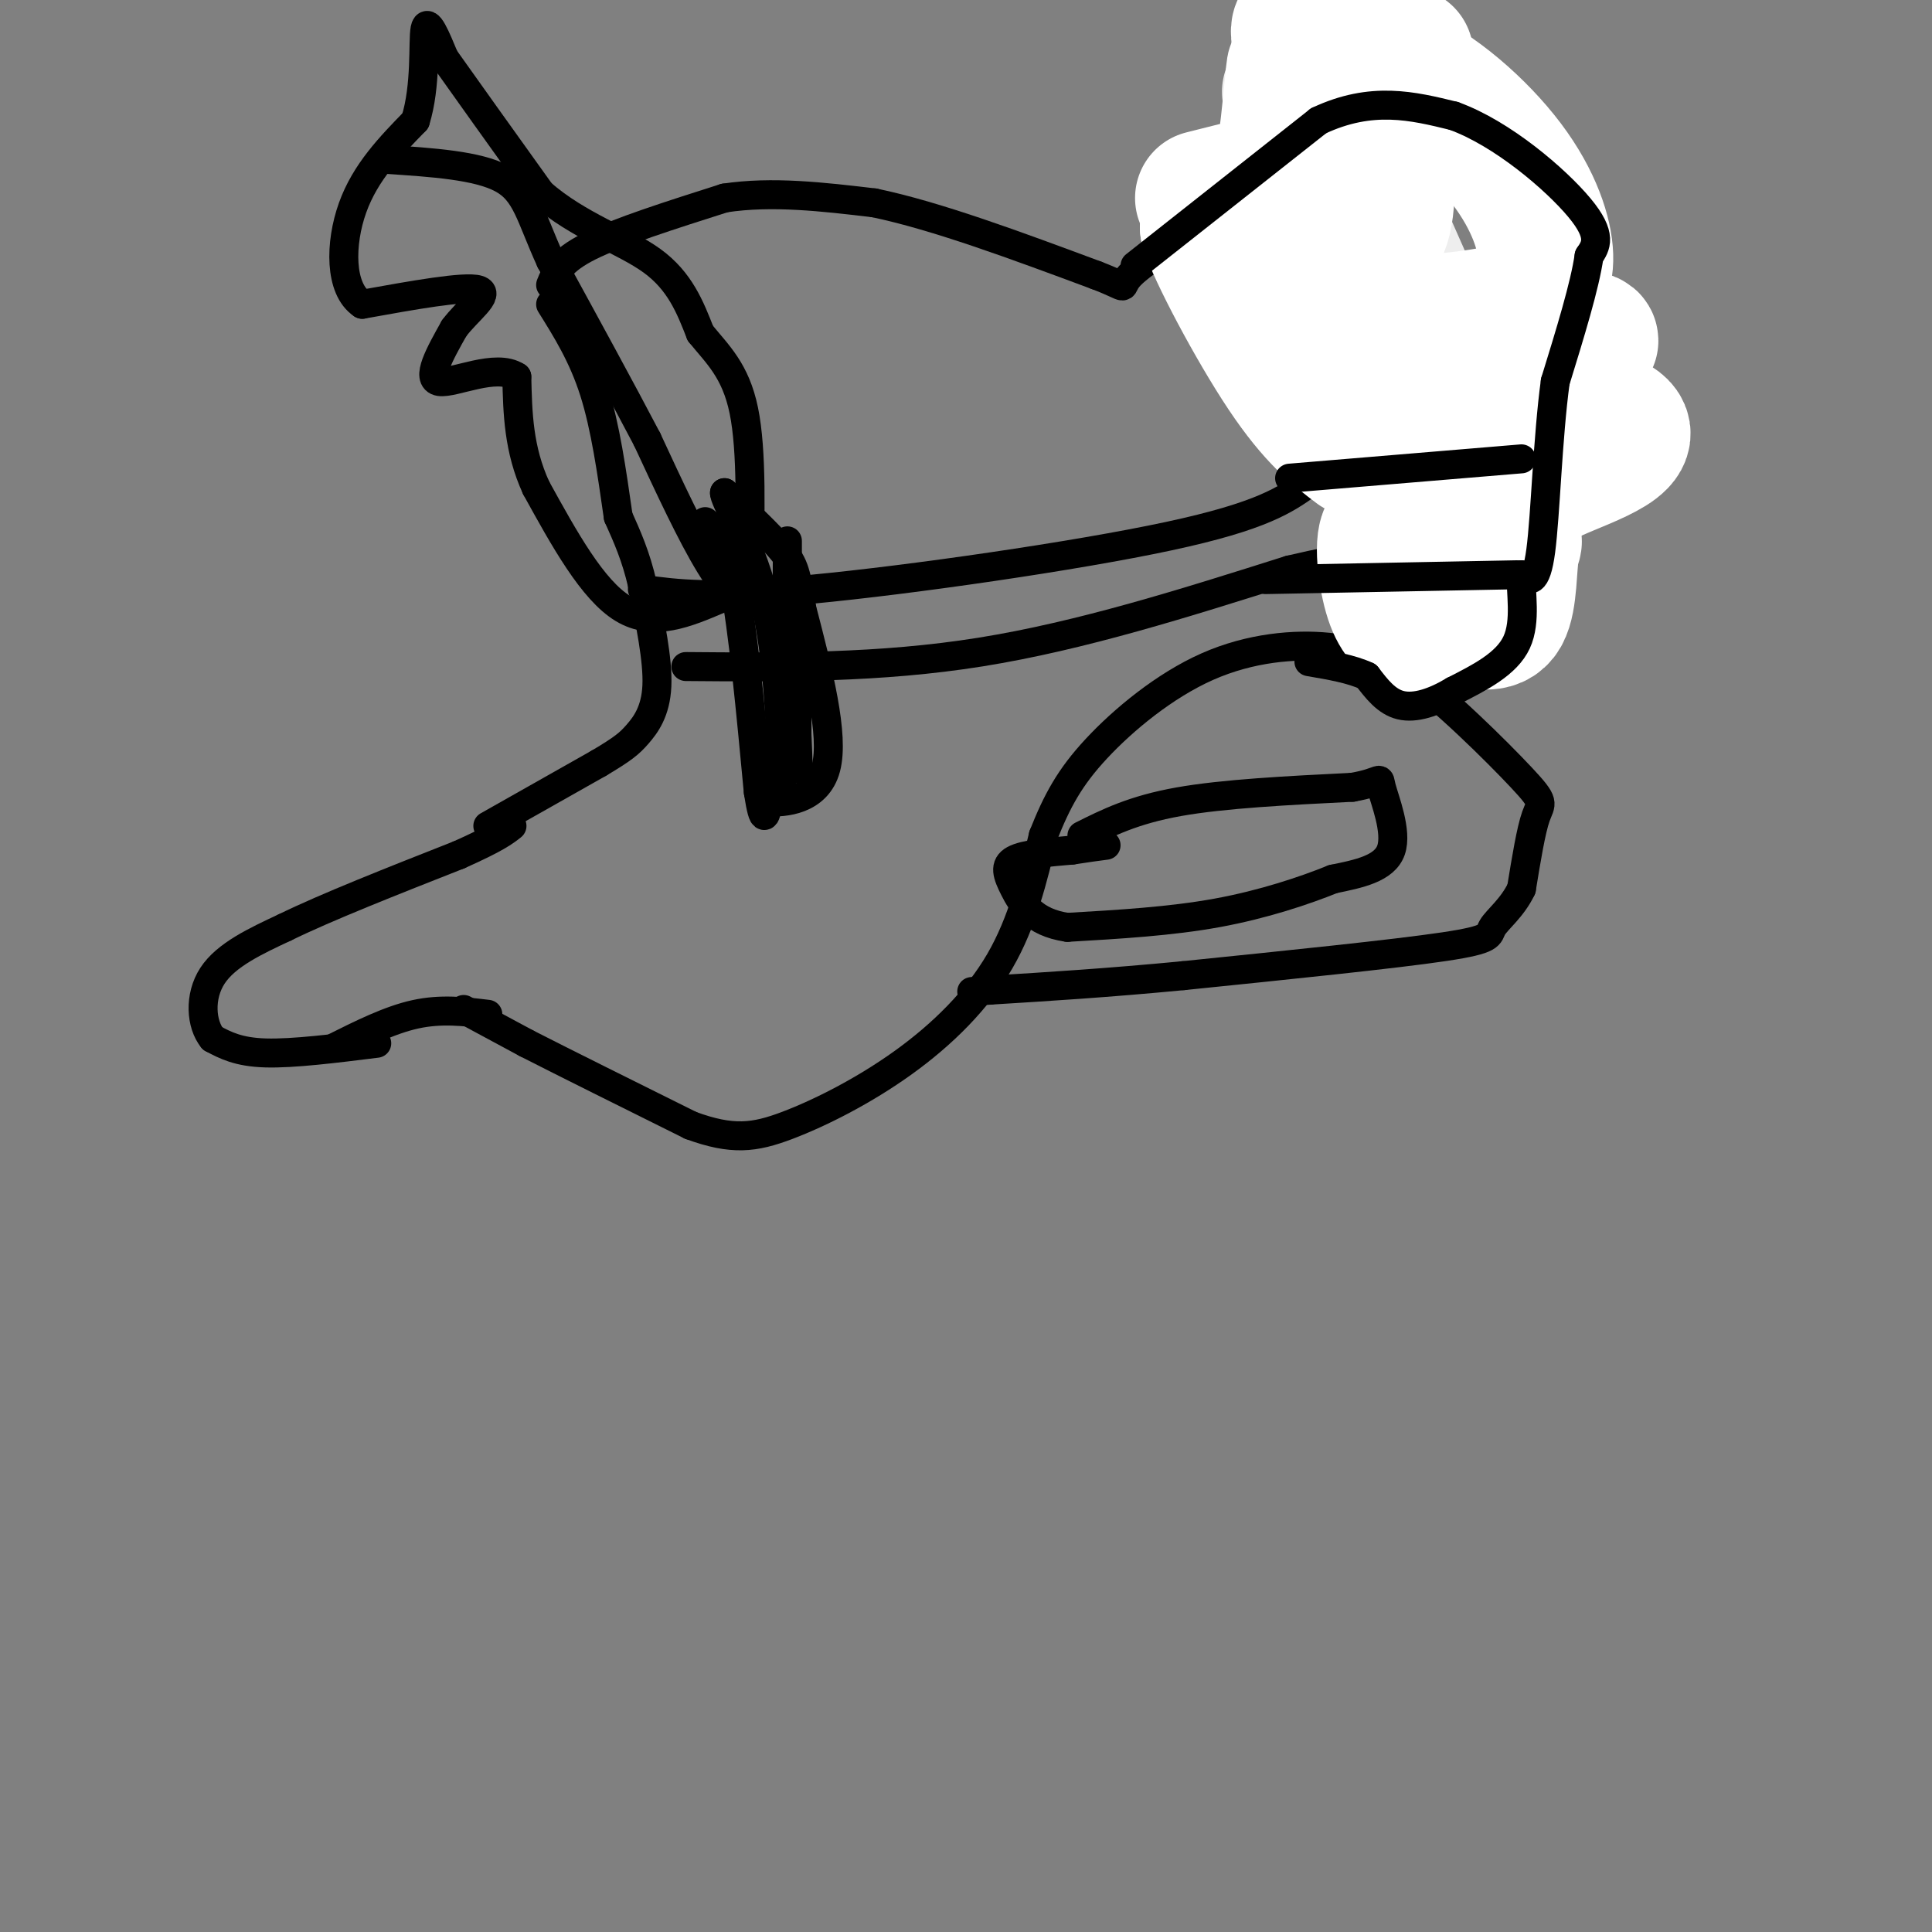 <svg viewBox='0 0 400 400' version='1.1' xmlns='http://www.w3.org/2000/svg' xmlns:xlink='http://www.w3.org/1999/xlink'><rect x="0" y="0" width="400" height="400" fill="#808080" stroke="none"/><g fill='none' stroke='#000000' stroke-width='6' stroke-linecap='round' stroke-linejoin='round'><path d='M69,217c5.833,-2.917 11.667,-5.833 17,-7c5.333,-1.167 10.167,-0.583 15,0'/><path d='M96,209c0.000,0.000 13.000,7.000 13,7'/><path d='M109,216c7.833,4.000 20.917,10.500 34,17'/><path d='M143,233c8.625,3.166 13.188,2.581 20,0c6.812,-2.581 15.872,-7.156 24,-13c8.128,-5.844 15.322,-12.955 20,-21c4.678,-8.045 6.839,-17.022 9,-26'/><path d='M216,173c2.837,-7.148 5.431,-12.019 11,-18c5.569,-5.981 14.115,-13.072 23,-17c8.885,-3.928 18.110,-4.694 25,-4c6.890,0.694 11.445,2.847 16,5'/><path d='M291,139c7.690,5.452 18.917,16.583 24,22c5.083,5.417 4.024,5.119 3,8c-1.024,2.881 -2.012,8.940 -3,15'/><path d='M315,184c-1.869,3.964 -5.042,6.375 -6,8c-0.958,1.625 0.298,2.464 -10,4c-10.298,1.536 -32.149,3.768 -54,6'/><path d='M245,202c-15.667,1.500 -27.833,2.250 -40,3'/><path d='M205,205c-6.667,0.500 -3.333,0.250 0,0'/><path d='M78,216c-8.667,1.083 -17.333,2.167 -23,2c-5.667,-0.167 -8.333,-1.583 -11,-3'/><path d='M44,215c-2.378,-2.911 -2.822,-8.689 0,-13c2.822,-4.311 8.911,-7.156 15,-10'/><path d='M59,192c8.500,-4.167 22.250,-9.583 36,-15'/><path d='M95,177c7.833,-3.500 9.417,-4.750 11,-6'/><path d='M101,171c0.000,0.000 23.000,-13.000 23,-13'/><path d='M124,158c5.095,-3.024 6.333,-4.083 8,-6c1.667,-1.917 3.762,-4.690 4,-10c0.238,-5.310 -1.381,-13.155 -3,-21'/><path d='M133,121c-1.333,-5.833 -3.167,-9.917 -5,-14'/><path d='M128,107c-1.333,-9.333 -2.667,-18.667 -5,-26c-2.333,-7.333 -5.667,-12.667 -9,-18'/><path d='M114,59c1.000,-2.500 2.000,-5.000 8,-8c6.000,-3.000 17.000,-6.500 28,-10'/><path d='M150,41c9.833,-1.500 20.417,-0.250 31,1'/><path d='M181,42c12.833,2.667 29.417,8.833 46,15'/><path d='M227,57c7.774,2.976 4.208,2.917 7,0c2.792,-2.917 11.940,-8.690 21,-13c9.060,-4.310 18.030,-7.155 27,-10'/><path d='M283,31c0.000,0.000 10.000,28.000 10,28'/><path d='M293,59c2.667,11.500 4.333,26.250 6,41'/><path d='M299,100c1.111,10.378 0.889,15.822 0,20c-0.889,4.178 -2.444,7.089 -4,10'/><path d='M295,130c-1.000,2.833 -1.500,4.917 -2,7'/><path d='M224,173c5.333,-2.667 10.667,-5.333 20,-7c9.333,-1.667 22.667,-2.333 36,-3'/><path d='M280,163c6.667,-1.167 5.333,-2.583 6,0c0.667,2.583 3.333,9.167 2,13c-1.333,3.833 -6.667,4.917 -12,6'/><path d='M276,182c-5.822,2.356 -14.378,5.244 -24,7c-9.622,1.756 -20.311,2.378 -31,3'/><path d='M221,192c-7.143,-1.012 -9.500,-5.042 -11,-8c-1.500,-2.958 -2.143,-4.845 0,-6c2.143,-1.155 7.071,-1.577 12,-2'/><path d='M222,176c3.167,-0.500 5.083,-0.750 7,-1'/><path d='M133,122c7.200,0.978 14.400,1.956 35,0c20.600,-1.956 54.600,-6.844 74,-11c19.400,-4.156 24.200,-7.578 29,-11'/><path d='M271,100c7.333,-3.167 11.167,-5.583 15,-8'/><path d='M142,138c20.083,0.167 40.167,0.333 61,-3c20.833,-3.333 42.417,-10.167 64,-17'/><path d='M267,118c13.111,-3.089 13.889,-2.311 16,-4c2.111,-1.689 5.556,-5.844 9,-10'/><path d='M292,104c1.500,-1.667 0.750,-0.833 0,0'/><path d='M283,95c0.000,0.000 12.000,-2.000 12,-2'/><path d='M293,101c0.000,0.000 12.000,0.000 12,0'/><path d='M146,108c2.083,1.833 4.167,3.667 6,13c1.833,9.333 3.417,26.167 5,43'/><path d='M157,164c1.167,7.500 1.583,4.750 2,2'/><path d='M159,166c3.200,0.222 10.200,-0.222 12,-7c1.800,-6.778 -1.600,-19.889 -5,-33'/><path d='M166,126c-1.133,-7.267 -1.467,-8.933 -4,-12c-2.533,-3.067 -7.267,-7.533 -12,-12'/><path d='M150,102c-0.267,1.111 5.067,9.889 8,21c2.933,11.111 3.467,24.556 4,38'/><path d='M162,161c0.844,-4.578 0.956,-35.022 1,-45c0.044,-9.978 0.022,0.511 0,11'/><path d='M163,127c0.444,8.600 1.556,24.600 2,30c0.444,5.400 0.222,0.200 0,-5'/><path d='M165,152c0.000,-3.333 0.000,-9.167 0,-15'/><path d='M149,124c-6.833,2.917 -13.667,5.833 -20,2c-6.333,-3.833 -12.167,-14.417 -18,-25'/><path d='M111,101c-3.667,-8.000 -3.833,-15.500 -4,-23'/><path d='M107,78c-4.311,-2.867 -13.089,1.467 -16,1c-2.911,-0.467 0.044,-5.733 3,-11'/><path d='M94,68c2.644,-3.622 7.756,-7.178 5,-8c-2.756,-0.822 -13.378,1.089 -24,3'/><path d='M75,63c-4.756,-3.178 -4.644,-12.622 -2,-20c2.644,-7.378 7.822,-12.689 13,-18'/><path d='M86,25c2.289,-7.289 1.511,-16.511 2,-19c0.489,-2.489 2.244,1.756 4,6'/><path d='M92,12c4.000,5.667 12.000,16.833 20,28'/><path d='M112,40c7.778,6.800 17.222,9.800 23,14c5.778,4.200 7.889,9.600 10,15'/><path d='M145,69c3.511,4.333 7.289,7.667 9,16c1.711,8.333 1.356,21.667 1,35'/><path d='M155,120c-1.044,5.933 -4.156,3.267 -8,-3c-3.844,-6.267 -8.422,-16.133 -13,-26'/><path d='M134,91c-5.500,-10.500 -12.750,-23.750 -20,-37'/><path d='M114,54c-4.267,-9.356 -4.933,-14.244 -10,-17c-5.067,-2.756 -14.533,-3.378 -24,-4'/></g>
<g fill='none' stroke='#EEEEEE' stroke-width='28' stroke-linecap='round' stroke-linejoin='round'><path d='M267,19c1.024,-2.958 2.048,-5.917 7,3c4.952,8.917 13.833,29.708 18,39c4.167,9.292 3.619,7.083 3,12c-0.619,4.917 -1.310,16.958 -2,29'/><path d='M293,102c-0.333,6.833 -0.167,9.417 0,12'/><path d='M293,114c-0.400,0.667 -1.400,-3.667 0,-3c1.400,0.667 5.200,6.333 9,12'/></g>
<g fill='none' stroke='#FFFFFF' stroke-width='28' stroke-linecap='round' stroke-linejoin='round'><path d='M249,41c4.570,-1.153 9.141,-2.307 12,-3c2.859,-0.693 4.007,-0.927 5,-7c0.993,-6.073 1.832,-17.986 2,-17c0.168,0.986 -0.336,14.872 1,23c1.336,8.128 4.513,10.498 8,12c3.487,1.502 7.285,2.135 9,-2c1.715,-4.135 1.347,-13.039 0,-18c-1.347,-4.961 -3.674,-5.981 -6,-7'/><path d='M280,22c-1.542,-2.247 -2.396,-4.363 -3,0c-0.604,4.363 -0.957,15.205 0,19c0.957,3.795 3.223,0.542 5,-1c1.777,-1.542 3.064,-1.372 5,-9c1.936,-7.628 4.521,-23.054 4,-19c-0.521,4.054 -4.149,27.587 -8,30c-3.851,2.413 -7.926,-16.293 -12,-35'/><path d='M271,7c-2.612,-4.517 -3.144,1.690 0,4c3.144,2.310 9.962,0.722 18,4c8.038,3.278 17.295,11.422 23,19c5.705,7.578 7.857,14.589 8,19c0.143,4.411 -1.724,6.221 -3,8c-1.276,1.779 -1.961,3.529 -14,5c-12.039,1.471 -35.434,2.665 -28,3c7.434,0.335 45.695,-0.190 53,1c7.305,1.190 -16.348,4.095 -40,7'/><path d='M288,77c4.568,2.768 35.989,6.189 45,10c9.011,3.811 -4.389,8.011 -11,11c-6.611,2.989 -6.434,4.766 -11,3c-4.566,-1.766 -13.876,-7.076 -17,-5c-3.124,2.076 -0.062,11.538 3,21'/><path d='M297,117c-1.512,0.976 -6.792,-7.083 -9,-7c-2.208,0.083 -1.345,8.310 0,13c1.345,4.690 3.173,5.845 5,7'/><path d='M293,130c1.906,1.089 4.171,0.313 6,0c1.829,-0.313 3.223,-0.161 4,-5c0.777,-4.839 0.936,-14.668 0,-19c-0.936,-4.332 -2.968,-3.166 -5,-2'/><path d='M298,104c-1.240,3.730 -1.839,14.053 -1,19c0.839,4.947 3.118,4.516 6,5c2.882,0.484 6.367,1.882 8,-1c1.633,-2.882 1.413,-10.043 2,-13c0.587,-2.957 1.982,-1.710 -5,-7c-6.982,-5.290 -22.341,-17.116 -32,-28c-9.659,-10.884 -13.617,-20.824 -17,-26c-3.383,-5.176 -6.192,-5.588 -9,-6'/><path d='M250,47c1.489,5.022 9.711,20.578 16,30c6.289,9.422 10.644,12.711 15,16'/></g>
<g fill='none' stroke='#000000' stroke-width='6' stroke-linecap='round' stroke-linejoin='round'><path d='M235,55c0.000,0.000 38.000,-30.000 38,-30'/><path d='M273,25c11.000,-5.167 19.500,-3.083 28,-1'/><path d='M301,24c10.044,3.622 21.156,13.178 26,19c4.844,5.822 3.422,7.911 2,10'/><path d='M329,53c-0.833,6.000 -3.917,16.000 -7,26'/><path d='M322,79c-1.578,11.600 -2.022,27.600 -3,35c-0.978,7.400 -2.489,6.200 -4,5'/><path d='M315,119c-0.267,3.444 1.067,9.556 -1,14c-2.067,4.444 -7.533,7.222 -13,10'/><path d='M301,143c-4.156,2.489 -8.044,3.711 -11,3c-2.956,-0.711 -4.978,-3.356 -7,-6'/><path d='M283,140c-3.167,-1.500 -7.583,-2.250 -12,-3'/><path d='M262,120c0.000,0.000 52.000,-1.000 52,-1'/><path d='M267,99c0.000,0.000 48.000,-4.000 48,-4'/></g>
</svg>